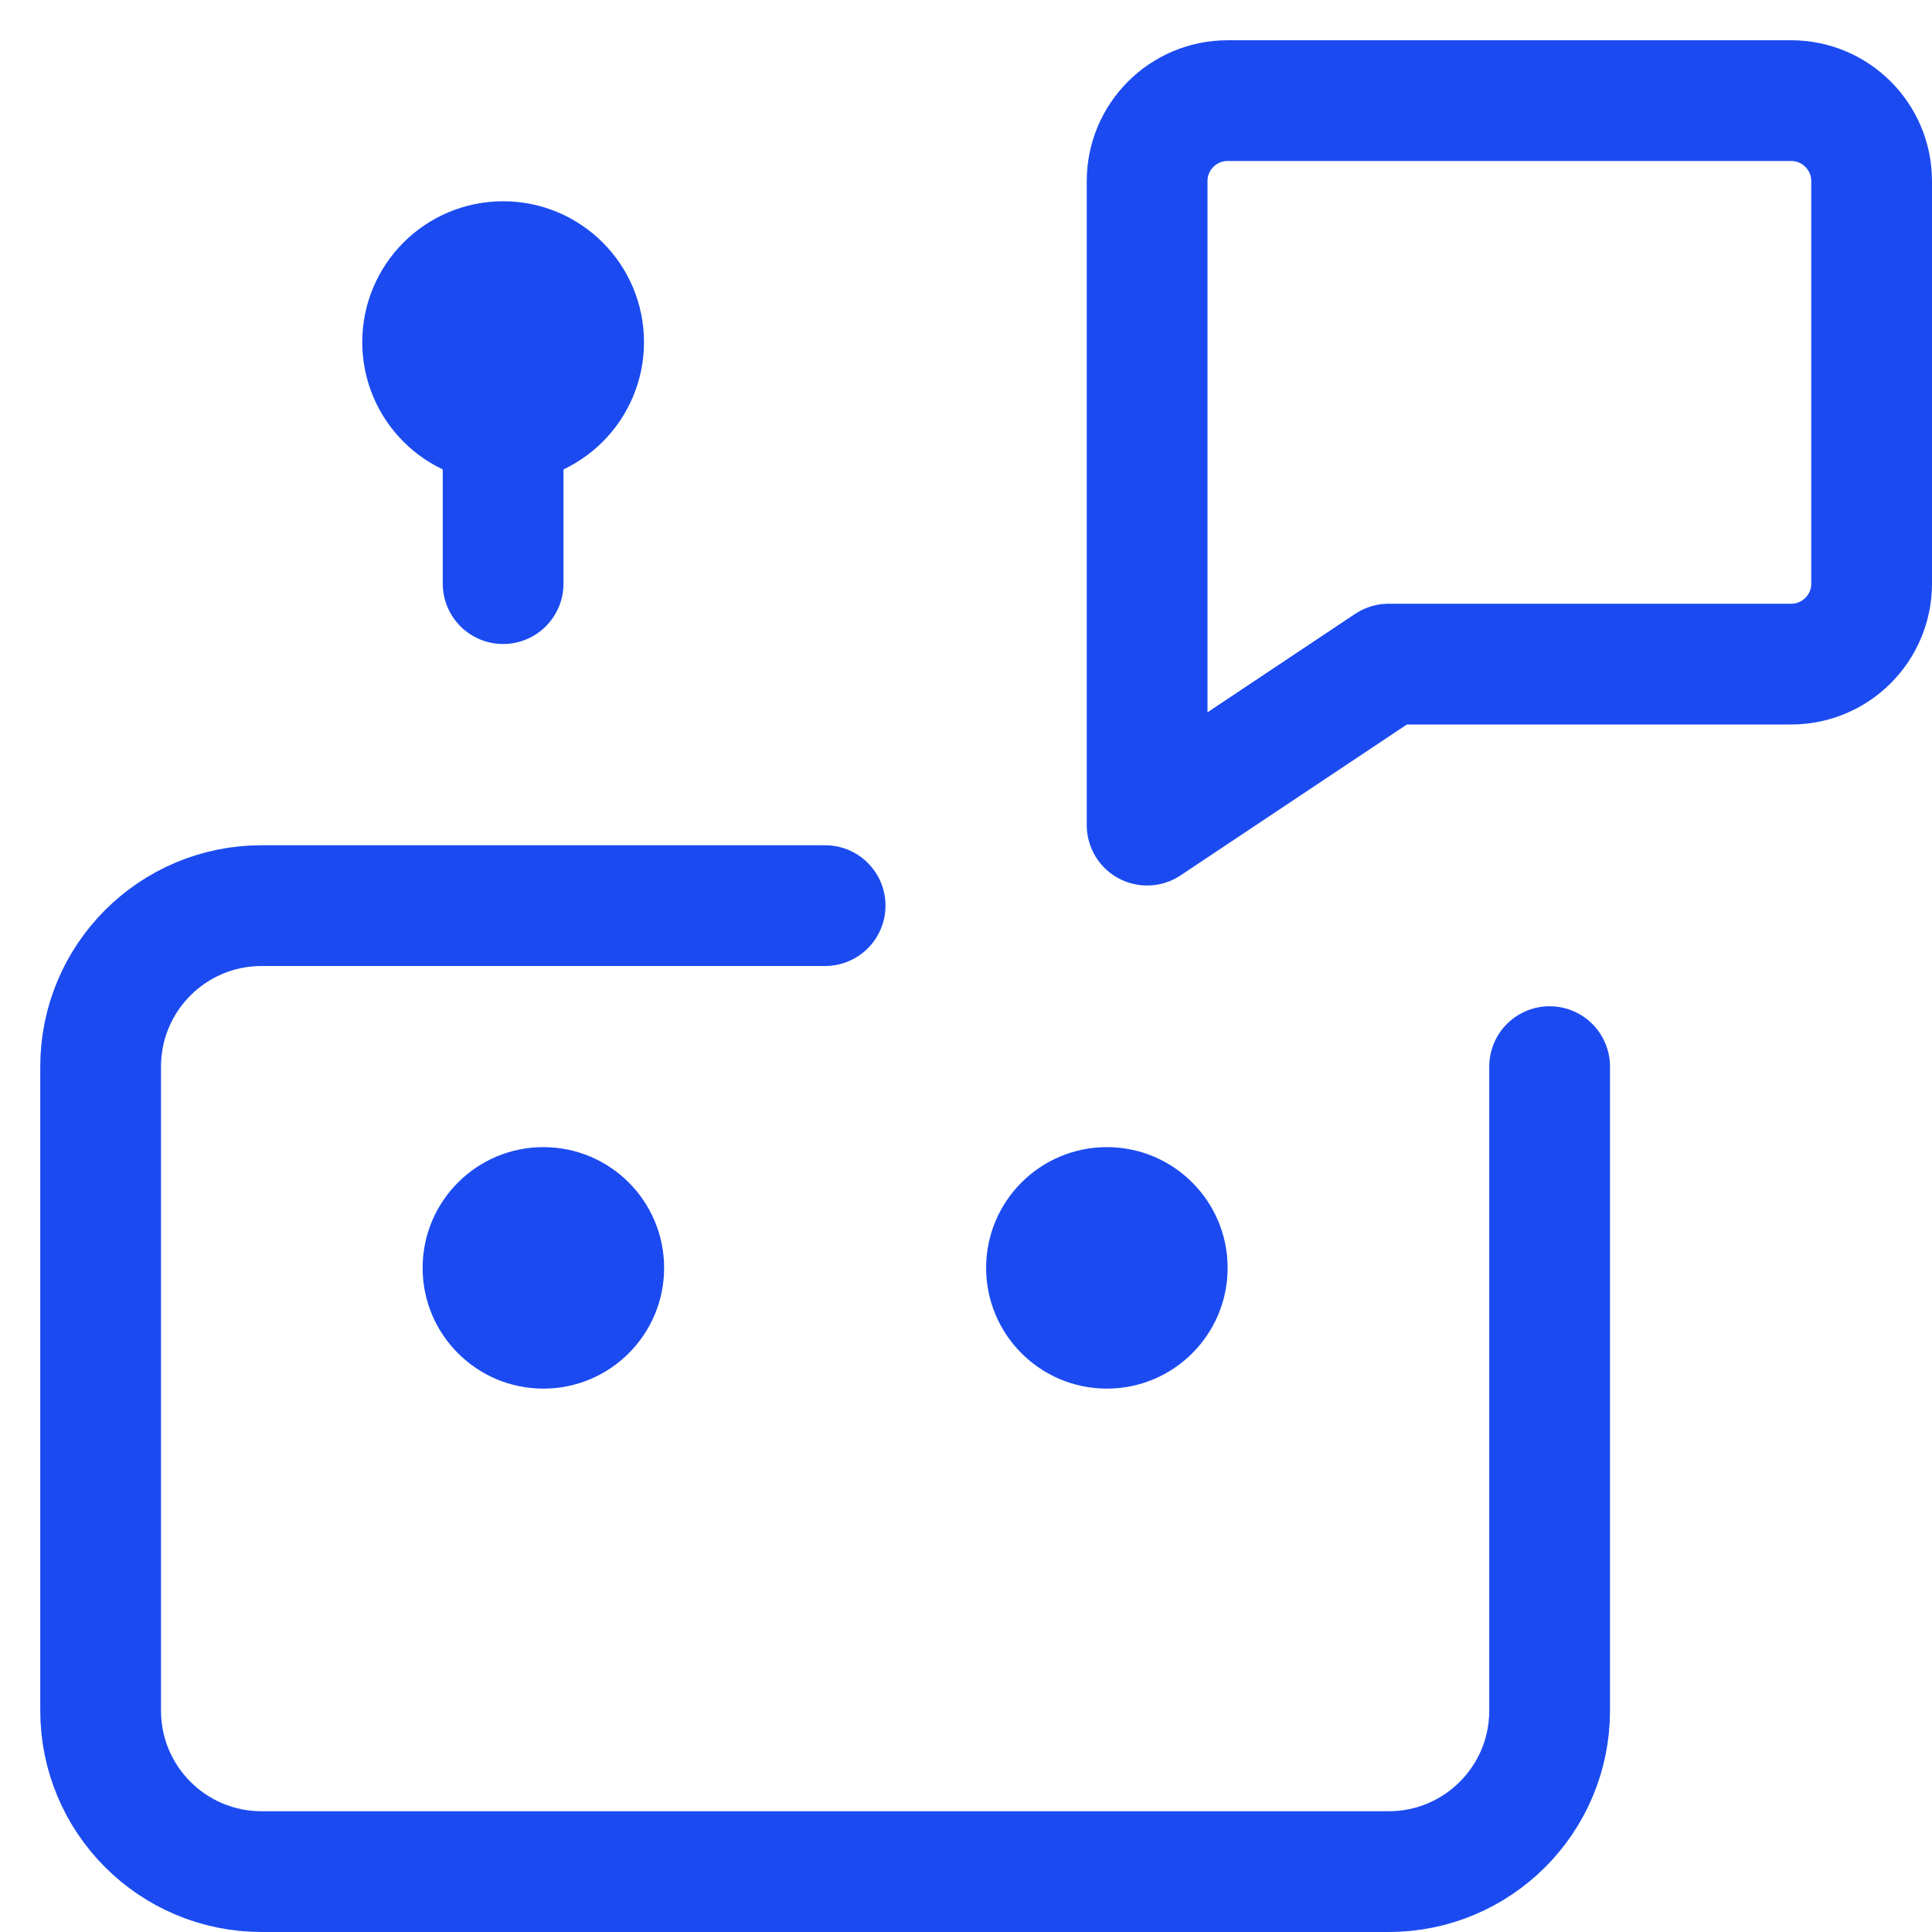 <svg xmlns="http://www.w3.org/2000/svg" height="24" width="24" viewBox="0 0 24 24"><title>chat bot</title><g stroke-linecap="round" transform="translate(0.25 0.25)" fill="#1B4BF0" stroke-linejoin="round" class="nc-icon-wrapper"><path d="M14,2v6h0v2l3-2h5c.552,0,1-.448,1-1V2c0-.552-.448-1-1-1h-7c-.552,0-1,.448-1,1Z" fill="none" stroke="#1B4BF0" stroke-width="1.5" data-cap="butt" data-color="color-2"></path><path d="M10,11H3c-1.105,0-2,.895-2,2v8c0,1.105,.895,2,2,2h14c1.105,0,2-.895,2-2V13" fill="none" stroke="#1B4BF0" stroke-width="1.5"></path><line x1="6" y1="7" x2="6" y2="5" fill="none" stroke="#1B4BF0" stroke-width="1.5"></line><circle cx="6" cy="4" r="1" fill="#1B4BF0" stroke="#1B4BF0" stroke-width="1.5"></circle><circle cx="6.5" cy="15.5" r="1.5" fill="#1B4BF0" data-color="color-2" data-stroke="none" stroke="none"></circle><circle cx="13.5" cy="15.5" r="1.5" fill="#1B4BF0" data-color="color-2" data-stroke="none" stroke="none"></circle></g></svg>